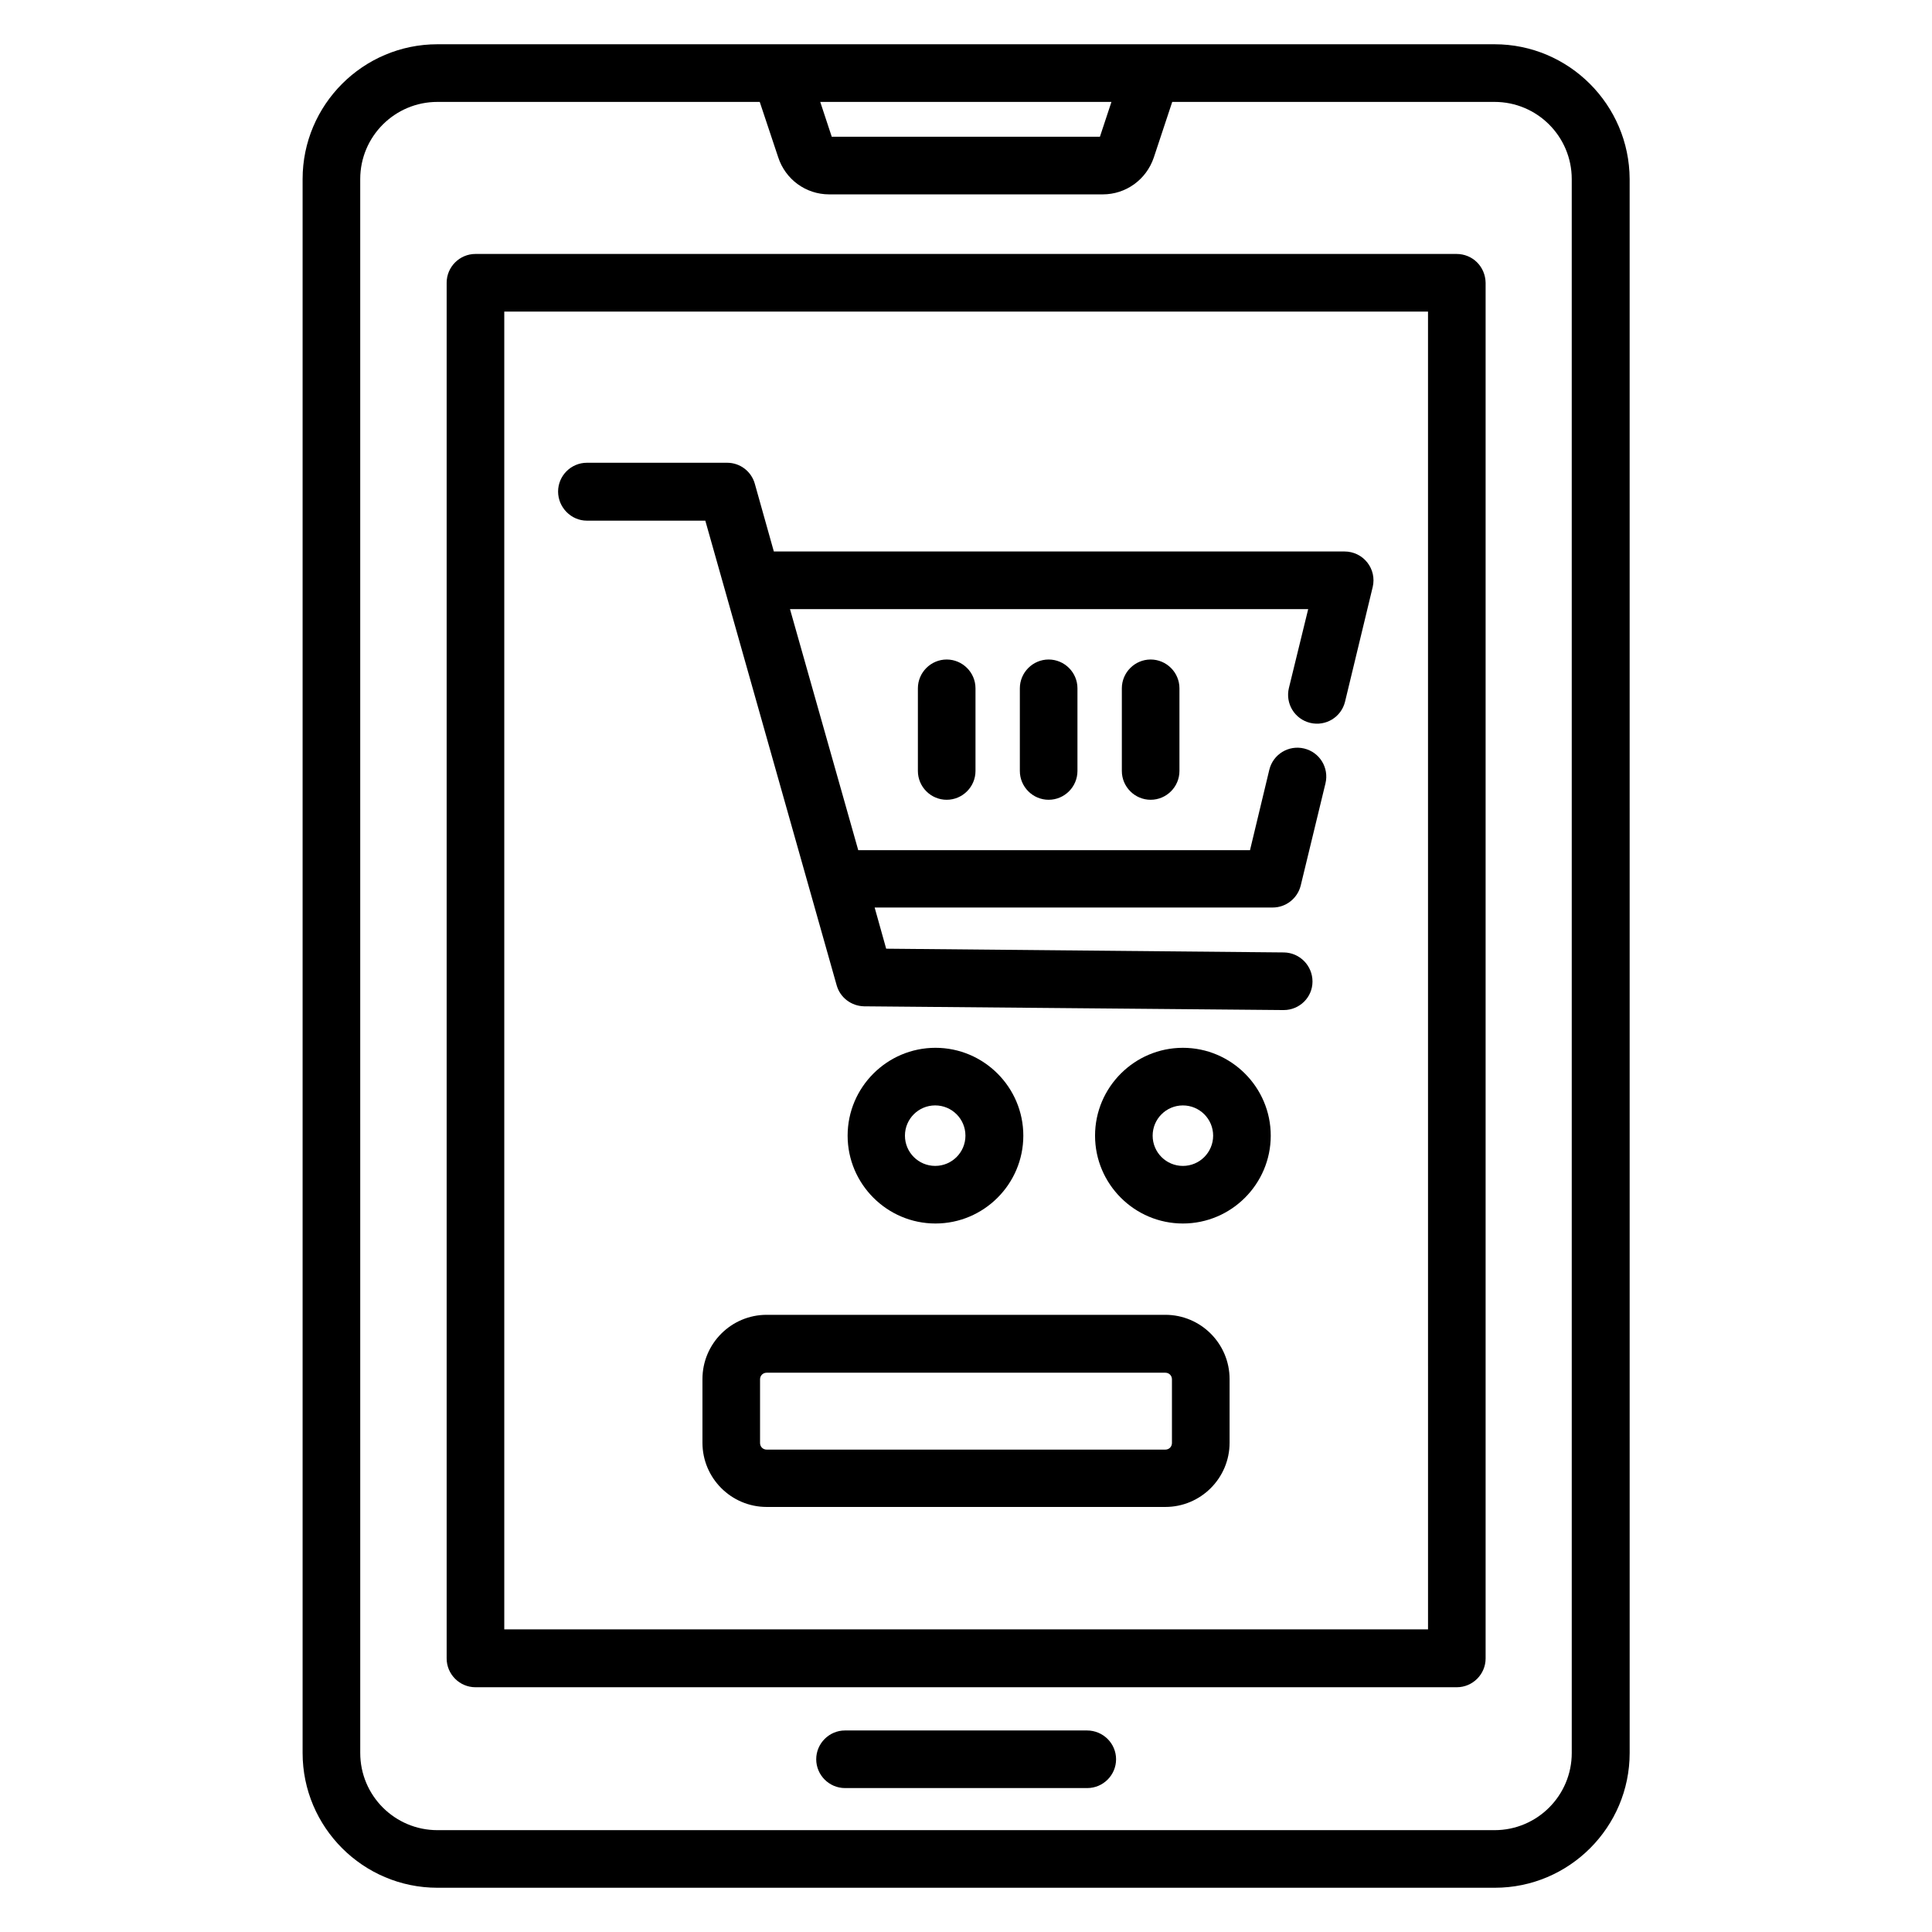 <?xml version="1.0" encoding="UTF-8"?>
<!-- Uploaded to: SVG Repo, www.svgrepo.com, Generator: SVG Repo Mixer Tools -->
<svg fill="#000000" width="800px" height="800px" version="1.1" viewBox="144 144 512 512" xmlns="http://www.w3.org/2000/svg">
 <g>
  <path d="m540.07 155.73h-280.15c-19.695 0-35.727 16.031-35.727 35.727v417.09c0 19.695 16.031 35.727 35.727 35.727h280.23c19.695 0 35.727-16.031 35.727-35.727l-0.004-417.09c-0.078-19.695-16.109-35.727-35.801-35.727zm-175.65 24.504-3.051-9.234h77.176l-3.055 9.238zm196.11 428.32c0 11.297-9.16 20.457-20.457 20.457h-280.15c-11.297 0-20.457-9.16-20.457-20.457l-0.004-417.09c0-11.297 9.16-20.457 20.457-20.457h85.418l4.887 14.656c1.91 5.879 7.328 9.848 13.512 9.848h72.52c6.106 0 11.527-3.894 13.512-9.77l4.883-14.734h85.418c11.297 0 20.457 9.16 20.457 20.457z"/>
  <path d="m530 211.3h-260c-4.199 0-7.633 3.434-7.633 7.633v364.57c0 4.199 3.434 7.633 7.633 7.633h260.07c4.199 0 7.633-3.434 7.633-7.633v-364.57c-0.078-4.277-3.438-7.633-7.711-7.633zm-7.633 364.5h-244.73v-349.23h244.8l0.004 349.23z"/>
  <path d="m432.06 602.59h-64.121c-4.199 0-7.633 3.434-7.633 7.633 0 4.199 3.434 7.633 7.633 7.633h64.199c4.199 0 7.633-3.434 7.633-7.633 0-4.195-3.438-7.633-7.711-7.633z"/>
  <path d="m457.48 421.68c-12.824 0-23.281 10.457-23.281 23.281s10.457 23.281 23.281 23.281 23.281-10.457 23.281-23.281c0-12.82-10.457-23.281-23.281-23.281zm0 31.301c-4.426 0-8.016-3.586-8.016-8.016 0-4.426 3.586-8.016 8.016-8.016 4.426 0 8.016 3.586 8.016 8.016-0.004 4.426-3.59 8.016-8.016 8.016z"/>
  <path d="m299.54 281.98h31.375l34.809 123.13c0.918 3.281 3.894 5.496 7.25 5.574l111.14 0.992h0.078c4.199 0 7.633-3.359 7.633-7.559 0-4.199-3.359-7.633-7.559-7.711l-105.42-0.992-3.055-10.914h105.5c3.512 0 6.566-2.441 7.406-5.801l6.566-27.098c0.992-4.121-1.527-8.246-5.648-9.238-4.121-0.992-8.246 1.527-9.238 5.648l-5.113 21.297h-103.82l-18.09-63.891h137.33l-5.113 20.914c-0.992 4.121 1.527 8.246 5.648 9.238 4.121 0.992 8.246-1.527 9.238-5.648l7.328-30.383c0.535-2.289 0-4.656-1.449-6.488-1.449-1.832-3.664-2.902-6.031-2.902h-151.23l-5.039-17.938c-0.918-3.281-3.894-5.574-7.328-5.574h-37.176c-4.199 0-7.633 3.434-7.633 7.633 0.004 4.199 3.438 7.711 7.637 7.711z"/>
  <path d="m415.19 444.96c0-12.824-10.457-23.281-23.281-23.281s-23.281 10.457-23.281 23.281c0 12.824 10.457 23.281 23.281 23.281s23.281-10.457 23.281-23.281zm-31.371 0c0-4.426 3.586-8.016 8.016-8.016 4.426 0 8.016 3.586 8.016 8.016 0 4.426-3.586 8.016-8.016 8.016-4.43 0-8.016-3.59-8.016-8.016z"/>
  <path d="m387.25 326.41v21.906c0 4.199 3.434 7.633 7.633 7.633 4.199 0 7.633-3.434 7.633-7.633v-21.906c0-4.199-3.434-7.633-7.633-7.633-4.195 0-7.633 3.438-7.633 7.633z"/>
  <path d="m414.27 326.41v21.906c0 4.199 3.434 7.633 7.633 7.633s7.633-3.434 7.633-7.633v-21.906c0-4.199-3.434-7.633-7.633-7.633s-7.633 3.438-7.633 7.633z"/>
  <path d="m441.3 326.41v21.906c0 4.199 3.434 7.633 7.633 7.633 4.199 0 7.633-3.434 7.633-7.633v-21.906c0-4.199-3.434-7.633-7.633-7.633-4.199 0-7.633 3.438-7.633 7.633z"/>
  <path d="m452.82 492.44h-105.64c-9.391 0-17.023 7.633-17.023 17.023v16.871c0 9.391 7.633 17.023 17.023 17.023h105.65c9.391 0 17.023-7.633 17.023-17.023v-16.871c-0.004-9.391-7.637-17.023-17.027-17.023zm1.758 33.969c0 0.992-0.762 1.754-1.754 1.754h-105.65c-0.992 0-1.754-0.762-1.754-1.754v-16.871c0-0.992 0.762-1.754 1.754-1.754h105.65c0.992 0 1.754 0.762 1.754 1.754z"/>
 </g>
</svg>